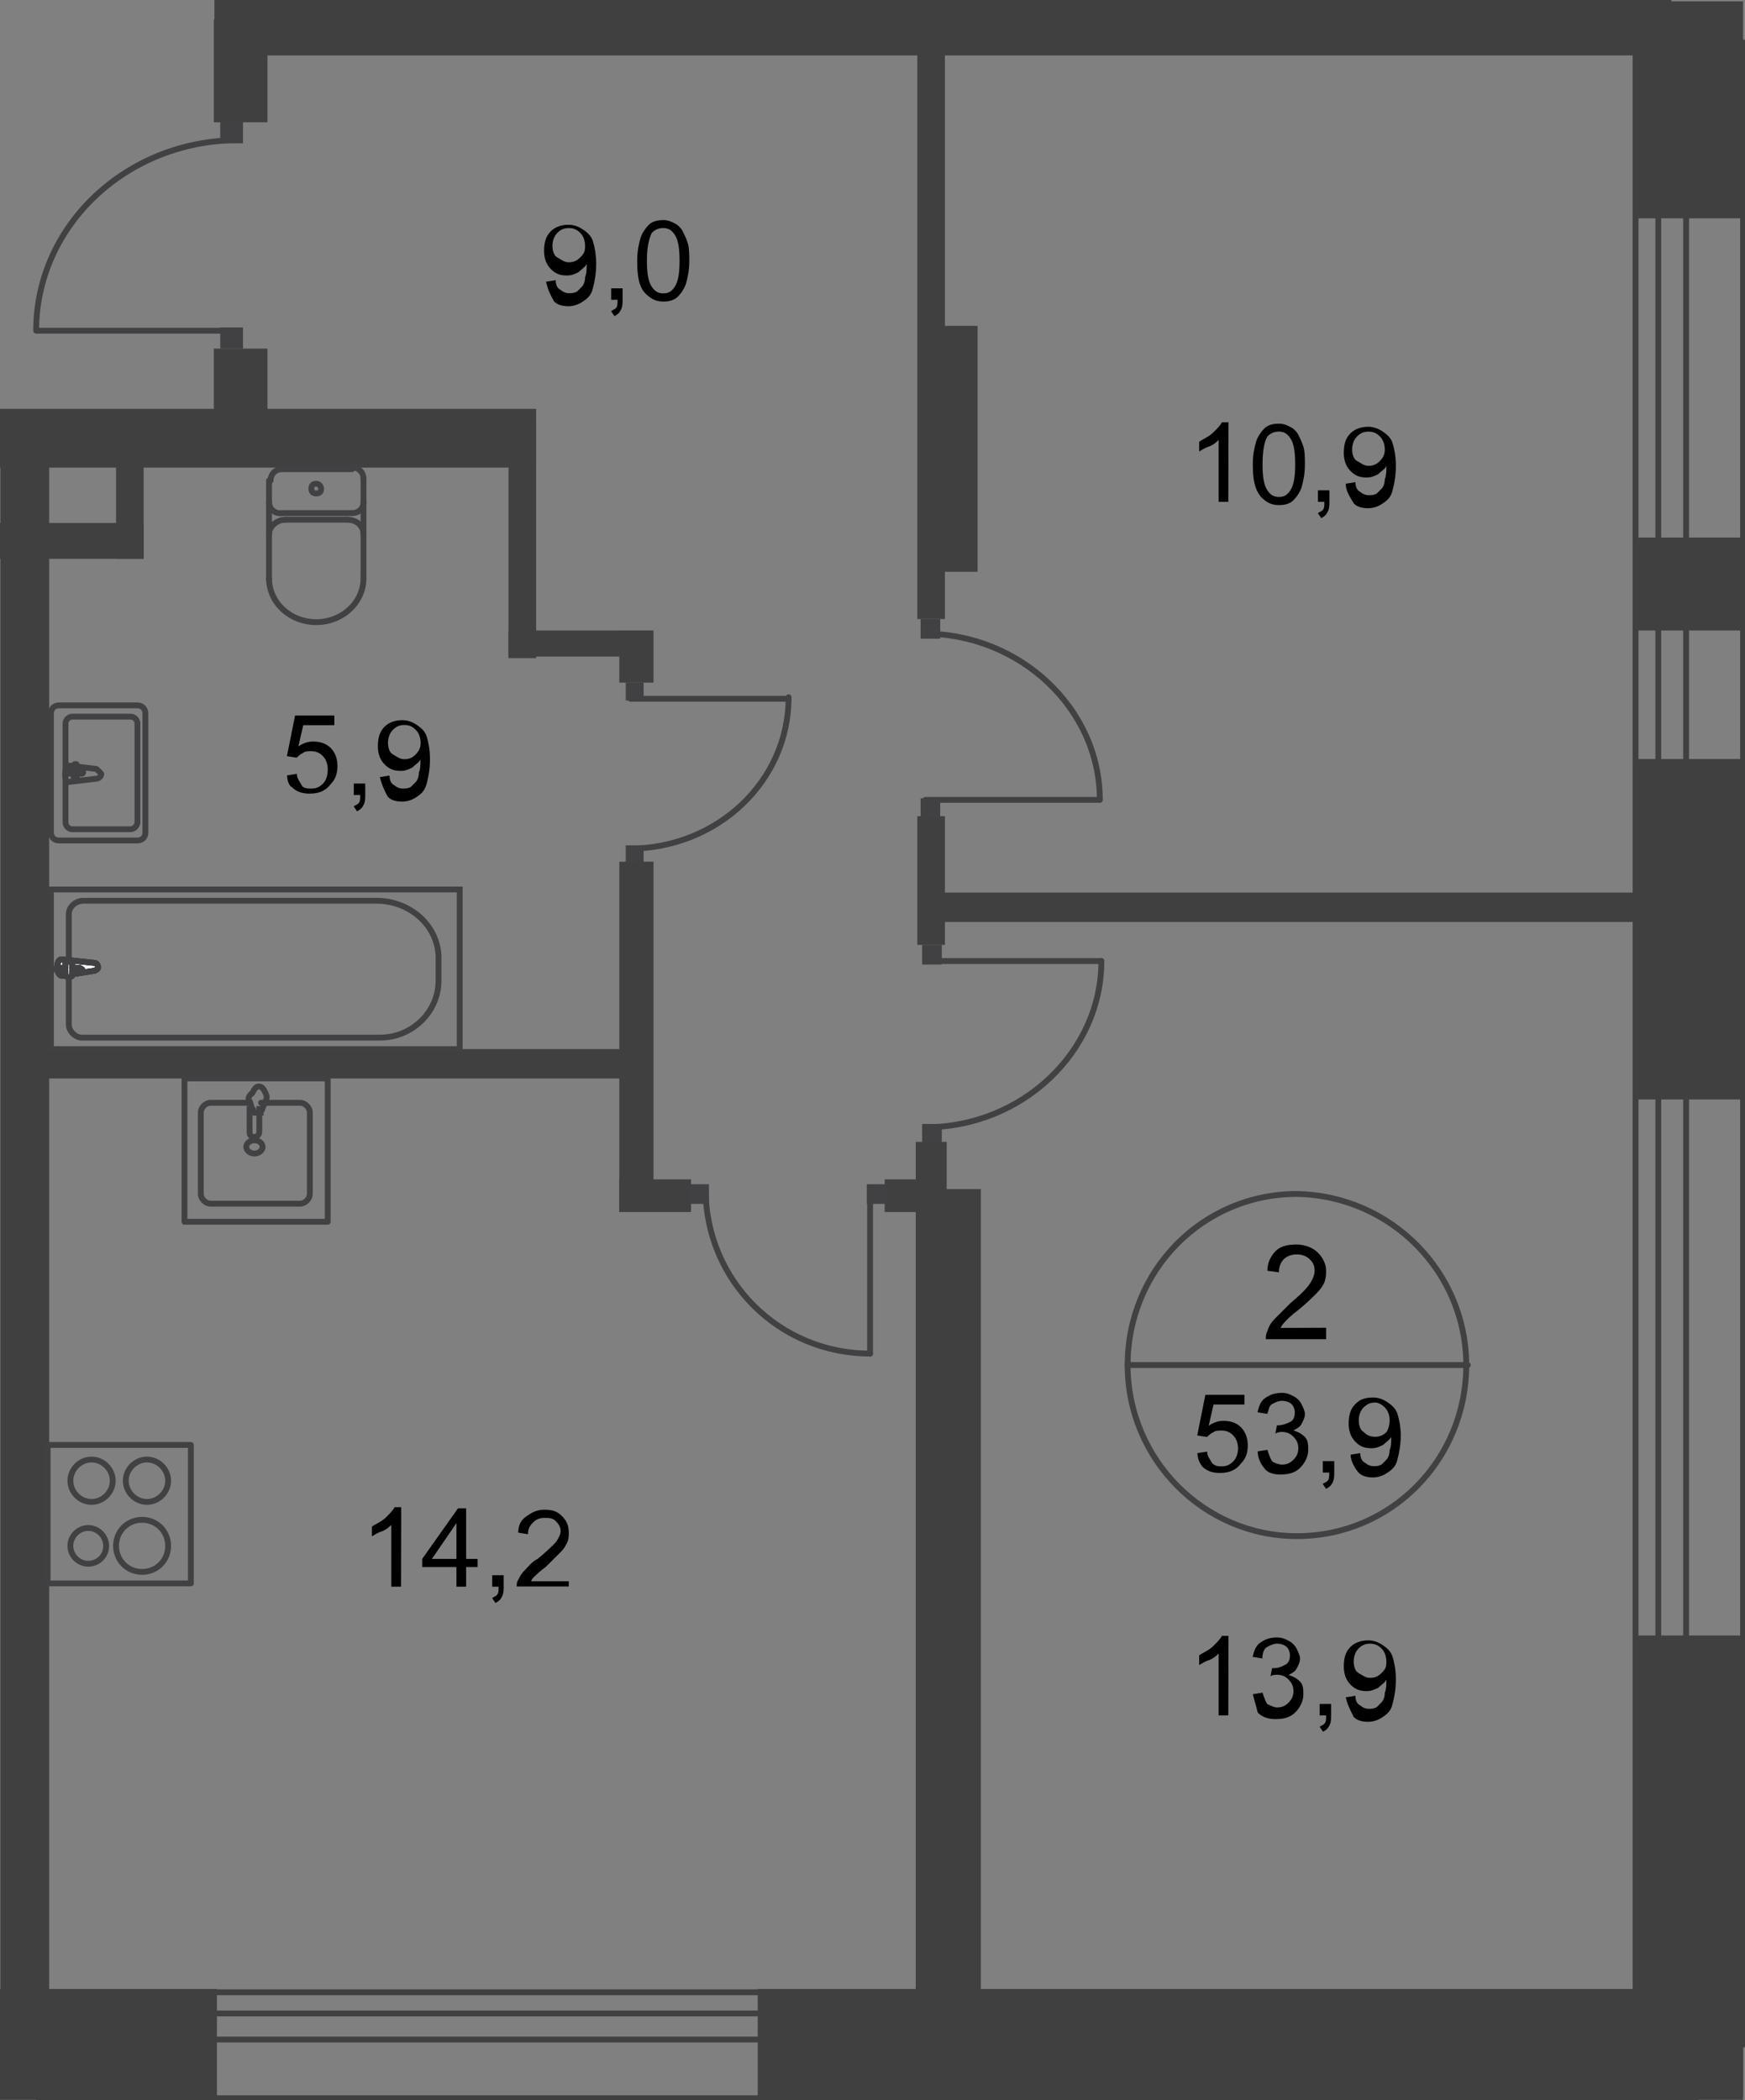<?xml version="1.0" encoding="utf-8"?>
<!-- Generator: Adobe Illustrator 26.0.0, SVG Export Plug-In . SVG Version: 6.00 Build 0)  -->
<svg version="1.1" id="Слой_1" xmlns="http://www.w3.org/2000/svg" xmlns:xlink="http://www.w3.org/1999/xlink" x="0px" y="0px"
	 viewBox="0 0 897.7 1080.2" style="enable-background:new 0 0 897.7 1080.2;" xml:space="preserve">
<rect x="0" y="0" width="897.7" height="1080.2" fill="#808080" stroke="none"/>
<style type="text/css">
	.st0{fill-rule:evenodd;clip-rule:evenodd;fill:#404041;}
	.st1{fill:none;stroke:#414042;stroke-width:3;stroke-miterlimit:22.926;}
	.st2{fill:#FFFFFF;}
	.st3{fill:none;stroke:#414042;stroke-width:3;stroke-linecap:round;stroke-linejoin:round;stroke-miterlimit:10;}
	.st4{fill:#414042;}
	.st5{fill:none;stroke:#404041;stroke-width:3;stroke-miterlimit:22.926;}
</style>
<polyline class="st0" points="896.7,0.7 896.7,112.3 841.4,112.3 841.4,0.7 "/>
<rect x="841.4" y="390.4" class="st0" width="55.3" height="175.1"/>
<rect x="841.4" y="841.2" class="st0" width="55.3" height="238"/>
<rect x="841.4" y="276.5" class="st0" width="55.3" height="47.8"/>
<rect x="389.8" y="1023" class="st0" width="506.9" height="57"/>
<polyline class="st0" points="0,1023 111.6,1023 111.6,1080 0,1080 "/>
<rect x="0.2" y="219.5" class="st0" width="25.1" height="824.5"/>
<rect x="110.3" class="st0" width="749.5" height="28.5"/>
<rect x="110" y="10.1" class="st0" width="27.6" height="52.8"/>
<rect x="110" y="179.3" class="st0" width="27.6" height="52.8"/>
<polyline class="st0" points="0,210.3 275.8,210.3 275.8,240.5 0,240.5 "/>
<polyline class="st0" points="7.5,539.6 327.8,539.6 327.8,554.7 7.5,554.7 "/>
<rect x="318.6" y="443.2" class="st0" width="17.6" height="180.1"/>
<rect x="471.1" y="587.3" class="st0" width="15.9" height="180.1"/>
<rect x="471.1" y="611.6" class="st0" width="33.5" height="433.2"/>
<rect x="479.4" y="459.1" class="st0" width="397.1" height="15.1"/>
<rect x="261.6" y="215.3" class="st0" width="14.2" height="123.2"/>
<rect x="261.6" y="324.3" class="st0" width="73.7" height="13.4"/>
<rect x="318.6" y="324.3" class="st0" width="17.6" height="26.8"/>
<rect x="471.9" y="18.4" class="st0" width="14.2" height="300"/>
<rect x="483.6" y="167.6" class="st0" width="19.3" height="126.5"/>
<rect x="471.9" y="419.8" class="st0" width="14.2" height="66.2"/>
<rect x="59.7" y="221.2" class="st0" width="14.2" height="66.2"/>
<polyline class="st0" points="0,269 73.9,269 73.9,287.4 0,287.4 "/>
<rect x="318.6" y="606.6" class="st0" width="36.9" height="16.8"/>
<rect x="455.1" y="606.6" class="st0" width="26.8" height="16.8"/>
<rect x="26.2" y="457.5" class="st1" width="210.3" height="82.1"/>
<path class="st1" d="M193.7,463.3H42.9c-4.2,0-7.5,3.4-7.5,6.7v57c0,3.4,3.4,6.7,6.7,6.7h153.3c16.8,0,30.2-13.4,30.2-29.3v-10.1
	C226.4,476.7,211.3,463.3,193.7,463.3z"/>
<path class="st2" d="M47.9,499.4L32,501.9c-3.4,0-3.4-9.2,0-8.4l15.9,1.7c1.7,0,2.5,0.8,2.5,2.5C50.5,498.5,48.8,499.4,47.9,499.4z"
	/>
<path class="st1" d="M47.9,499.4L32,501.9c-3.4,0-3.4-9.2,0-8.4l15.9,1.7c1.7,0,2.5,0.8,2.5,2.5C50.5,498.5,48.8,499.4,47.9,499.4z"
	/>
<path class="st1" d="M47.9,499.4L32,501.9c-3.4,0-3.4-9.2,0-8.4l15.9,1.7c1.7,0,2.5,0.8,2.5,2.5C50.5,498.5,48.8,499.4,47.9,499.4z"
	/>
<path class="st1" d="M47.9,499.4L32,501.9c-3.4,0-3.4-9.2,0-8.4l15.9,1.7c1.7,0,2.5,0.8,2.5,2.5C50.5,498.5,48.8,499.4,47.9,499.4z"
	/>
<path class="st3" d="M47.9,499.4L32,501.9c-3.4,0-3.4-9.2,0-8.4l15.9,1.7c1.7,0,2.5,0.8,2.5,2.5C50.5,498.5,48.8,499.4,47.9,499.4z"
	/>
<path class="st2" d="M35.4,502.7L35.4,502.7c-0.8,0-1.7-0.8-1.7-0.8v-2.5h-3.4c-0.8,0-1.7-0.8-1.7-0.8c0-0.8,0.8-0.8,1.7-0.8h3.4
	v-2.5c0-0.8,0.8-0.8,1.7-0.8c0.8,0,1.7,0.8,1.7,0.8v2.5h3.4c0.8,0,1.7,0.8,1.7,0.8c0,0.8-0.8,0.8-1.7,0.8h-3.4v2.5
	C37.1,501.9,36.2,502.7,35.4,502.7z"/>
<path class="st3" d="M35.4,502.7L35.4,502.7c-0.8,0-1.7-0.8-1.7-0.8v-2.5h-3.4c-0.8,0-1.7-0.8-1.7-0.8c0-0.8,0.8-0.8,1.7-0.8h3.4
	v-2.5c0-0.8,0.8-0.8,1.7-0.8c0.8,0,1.7,0.8,1.7,0.8v2.5h3.4c0.8,0,1.7,0.8,1.7,0.8c0,0.8-0.8,0.8-1.7,0.8h-3.4v2.5
	C37.1,501.9,36.2,502.7,35.4,502.7z"/>
<path class="st3" d="M35.4,502.7L35.4,502.7c-0.8,0-1.7-0.8-1.7-0.8v-2.5h-3.4c-0.8,0-1.7-0.8-1.7-0.8c0-0.8,0.8-0.8,1.7-0.8h3.4
	v-2.5c0-0.8,0.8-0.8,1.7-0.8c0.8,0,1.7,0.8,1.7,0.8v2.5h3.4c0.8,0,1.7,0.8,1.7,0.8c0,0.8-0.8,0.8-1.7,0.8h-3.4v2.5
	C37.1,501.9,36.2,502.7,35.4,502.7z"/>
<path class="st3" d="M35.4,502.7L35.4,502.7c-0.8,0-1.7-0.8-1.7-0.8v-2.5h-3.4c-0.8,0-1.7-0.8-1.7-0.8c0-0.8,0.8-0.8,1.7-0.8h3.4
	v-2.5c0-0.8,0.8-0.8,1.7-0.8c0.8,0,1.7,0.8,1.7,0.8v2.5h3.4c0.8,0,1.7,0.8,1.7,0.8c0,0.8-0.8,0.8-1.7,0.8h-3.4v2.5
	C37.1,501.9,36.2,502.7,35.4,502.7z"/>
<path class="st3" d="M35.4,502.7L35.4,502.7c-0.8,0-1.7-0.8-1.7-0.8v-2.5h-3.4c-0.8,0-1.7-0.8-1.7-0.8c0-0.8,0.8-0.8,1.7-0.8h3.4
	v-2.5c0-0.8,0.8-0.8,1.7-0.8c0.8,0,1.7,0.8,1.7,0.8v2.5h3.4c0.8,0,1.7,0.8,1.7,0.8c0,0.8-0.8,0.8-1.7,0.8h-3.4v2.5
	C37.1,501.9,36.2,502.7,35.4,502.7z"/>
<path class="st3" d="M49.6,395.5l-14.2-1.7c-2.5,0-2.5,9.2,0,8.4l14.2-1.7c0.8,0,2.5-0.8,2.5-2.5C51.3,397.1,50.5,396.3,49.6,395.5z
	"/>
<path class="st3" d="M38.7,393L38.7,393c-0.8,0-0.8,0.8-0.8,0.8v2.5h-2.5c-0.8,0-0.8,0.8-0.8,0.8l0.8,0.8h2.5v2.5
	c0,0.8,0.8,0.8,0.8,0.8c0.8,0,0.8-0.8,0.8-0.8V398h2.5c0.8,0,0.8-0.8,0.8-0.8l-0.8-0.8h-2.5v-2.5C39.6,393,39.6,393,38.7,393z"/>
<path class="st3" d="M70.6,432.3H30.4c-2.5,0-4.2-1.7-4.2-4.2V367c0-2.5,1.7-4.2,4.2-4.2h40.2c2.5,0,4.2,1.7,4.2,4.2v61.2
	C74.8,430.7,73.1,432.3,70.6,432.3z"/>
<path class="st3" d="M67.2,426.5H37.1c-1.7,0-3.4-1.7-3.4-3.4V372c0-1.7,1.7-3.4,3.4-3.4h30.2c1.7,0,3.4,1.7,3.4,3.4v51.1
	C70.6,424.8,68.9,426.5,67.2,426.5z"/>
<path class="st3" d="M187,246.3c0-3.4-2.5-5.9-5.9-5.9"/>
<line class="st3" x1="187" y1="246.3" x2="187" y2="297.4"/>
<path class="st3" d="M138.4,297.4c0,12.6,10.9,22.6,24.3,22.6c13.4,0,24.3-10.1,24.3-22.6"/>
<line class="st3" x1="138.4" y1="298.3" x2="138.4" y2="247.2"/>
<path class="st3" d="M145.1,241.3c-3.4,0-5.9,2.5-5.9,5.9"/>
<line class="st3" x1="144.3" y1="241.3" x2="181.2" y2="241.3"/>
<path class="st3" d="M162.7,248.8c-1.7,0-2.5,0.8-2.5,2.5c0,1.7,0.8,2.5,2.5,2.5c1.7,0,2.5-0.8,2.5-2.5
	C165.2,250.5,164.4,248.8,162.7,248.8z"/>
<path class="st3" d="M138.4,258.1c0,3.4,2.5,5.9,5.9,5.9"/>
<line class="st3" x1="144.3" y1="263.9" x2="181.2" y2="263.9"/>
<path class="st3" d="M181.2,263.9c3.4,0,5.9-2.5,5.9-5.9"/>
<path class="st3" d="M187,274.8c0-4.2-3.4-7.5-8.4-7.5"/>
<line class="st3" x1="178.7" y1="267.3" x2="146.8" y2="267.3"/>
<path class="st3" d="M146.8,267.3c-4.2,0-8.4,3.4-8.4,7.5"/>
<path class="st3" d="M363,611.6c0,46.9,37.7,84.6,84.6,84.6"/>
<polyline class="st3" points="447.6,696.3 447.6,611.6 453.5,611.6 "/>
<rect x="445.9" y="609.1" class="st4" width="10.1" height="10.1"/>
<rect x="354.6" y="609.1" class="st4" width="10.1" height="10.1"/>
<path class="st3" d="M476.1,579.8c49.4,0,90.5-38.5,90.5-85.5"/>
<polyline class="st3" points="566.6,494.3 476.9,494.3 476.9,488.5 "/>
<rect x="474.4" y="486" class="st4" width="10.1" height="10.1"/>
<rect x="474.4" y="578.1" class="st4" width="10.1" height="10.1"/>
<path class="st3" d="M475.3,325.9c49.4,0,90.5,38.5,90.5,85.5"/>
<polyline class="st3" points="565.7,411.4 476.1,411.4 476.1,418.1 "/>
<rect x="473.6" y="410.6" class="st4" width="10.1" height="10.1"/>
<rect x="473.6" y="318.4" class="st4" width="10.1" height="10.1"/>
<path class="st3" d="M323.6,436.5c45.2,0,82.1-34.4,82.1-77.9"/>
<polyline class="st3" points="405.7,359.4 324.4,359.4 324.4,353.6 "/>
<rect x="321.9" y="351.1" class="st4" width="9.2" height="9.2"/>
<rect x="321.9" y="434.8" class="st4" width="9.2" height="9.2"/>
<path class="st3" d="M122.5,72.1c-57,0-103.9,43.6-103.9,98"/>
<polyline class="st3" points="19.5,170.1 121.7,170.1 121.7,176.8 "/>
<rect x="113.3" y="168.4" class="st4" width="11.7" height="10.9"/>
<rect x="113.3" y="62.8" class="st4" width="11.7" height="10.9"/>
<polyline class="st5" points="18.7,1024.7 872.4,1024.7 872.4,1079.2 18.7,1079.2 "/>
<polyline class="st5" points="18.7,1035.6 872.4,1035.6 872.4,1049 18.7,1049 "/>
<polyline class="st5" points="841.4,20.4 841.4,1051.5 896.7,1051.5 896.7,20.4 "/>
<polyline class="st5" points="853.1,13.8 853.1,1051.5 867.4,1051.5 867.4,13.8 "/>
<path class="st3" d="M128.4,567.2h-20.1c-2.5,0-5,2.5-5,5v41.9c0,2.5,2.5,5,5,5h46.1c2.5,0,5-2.5,5-5v-41.9c0-2.5-2.5-5-5-5h-20.1"
	/>
<path class="st1" d="M135.1,589.9c0-1.7-1.7-3.4-4.2-3.4s-4.2,1.7-4.2,3.4c0,1.7,1.7,3.4,4.2,3.4S135.1,591.5,135.1,589.9z"/>
<path class="st1" d="M133.4,568.9v13.4c0,0.8-0.8,2.5-2.5,2.5c-1.7,0-2.5-0.8-2.5-2.5v-13.4"/>
<path class="st1" d="M128.4,566.4c0.8,1.7,0.8,3.4,1.7,4.2c0,0.8,0,0.8,0.8,1.7l0,0c0,0,0,0,0.8,0h0.8h0.8c0,0,0,0,0.8,0l0,0
	c0,0,0-0.8,0.8-1.7c0-0.8,0.8-1.7,1.7-4.2c0.8-1.7,0.8-2.5,0-4.2c-0.8-1.7-1.7-3.4-3.4-3.4c-1.7,0-2.5,1.7-3.4,3.4
	C127.5,563.9,127.5,565.6,128.4,566.4z"/>
<rect x="94.9" y="554.7" class="st3" width="73.7" height="73.7"/>
<path class="st3" d="M47.1,772.5c-5.9,0-10.9-5-10.9-10.9c0-5.9,5-10.9,10.9-10.9s10.9,5,10.9,10.9S53,772.5,47.1,772.5z"/>
<rect x="24.5" y="743.2" class="st3" width="73.7" height="71.2"/>
<path class="st3" d="M45.4,804.3c-5,0-9.2-4.2-9.2-9.2s4.2-9.2,9.2-9.2s9.2,4.2,9.2,9.2C54.7,800.2,50.5,804.3,45.4,804.3z"/>
<path class="st3" d="M73.1,808.5c-7.5,0-13.4-5.9-13.4-13.4c0-7.5,5.9-13.4,13.4-13.4c7.5,0,13.4,5.9,13.4,13.4
	C86.5,802.7,80.6,808.5,73.1,808.5z"/>
<path class="st3" d="M75.6,772.5c-5.9,0-10.9-5-10.9-10.9c0-5.9,5-10.9,10.9-10.9s10.9,5,10.9,10.9S81.5,772.5,75.6,772.5z"/>
<path class="st3" d="M754.3,702.1c0,48.6-38.5,88-87.1,88c-47.8,0-87.1-39.4-87.1-88s38.5-88,87.1-88
	C715.7,615,754.3,654.4,754.3,702.1z"/>
<line class="st3" x1="580" y1="702.1" x2="755.1" y2="702.1"/>
<g>
	<path d="M682.2,682.9v5.9h-31c0-1.7,0-2.5,0.8-4.2c0.8-2.5,1.7-4.2,4.2-6.7c2.5-2.5,4.2-4.2,7.5-7.5c5-4.2,8.4-7.5,10.1-10.1
		c1.7-2.5,2.5-5,2.5-6.7c0-2.5-0.8-4.2-2.5-5.9c-1.7-1.7-4.2-2.5-6.7-2.5c-2.5,0-5,0.8-6.7,2.5c-1.7,1.7-2.5,4.2-2.5,6.7l-5.9-0.8
		c0-4.2,1.7-7.5,4.2-10.1c2.5-2.5,5.9-3.4,10.9-3.4c4.2,0,8.4,1.7,10.9,4.2s4.2,5.9,4.2,9.2c0,1.7,0,3.4-0.8,5.9
		c-0.8,1.7-1.7,3.4-4.2,5.9c-1.7,1.7-5,5-9.2,8.4c-3.4,2.5-5.9,5-6.7,5.9c-0.8,0.8-1.7,1.7-2.5,3.4L682.2,682.9L682.2,682.9z"/>
</g>
<g>
	<path d="M616,747.4l5-0.8c0,2.5,1.7,4.2,2.5,5.9c1.7,1.7,3.4,1.7,5,1.7c2.5,0,4.2-0.8,5.9-2.5c1.7-1.7,2.5-4.2,2.5-6.7
		c0-2.5-0.8-5-2.5-6.7c-1.7-1.7-3.4-2.5-5.9-2.5c-1.7,0-3.4,0-4.2,0.8c-1.7,0.8-2.5,1.7-3.4,2.5l-5-0.8l4.2-20.9h20.1v5h-15.9
		l-2.5,10.9c2.5-1.7,5-2.5,7.5-2.5c3.4,0,6.7,0.8,9.2,3.4s3.4,5.9,3.4,9.2s-0.8,6.7-3.4,9.2c-2.5,3.4-5.9,5-10.9,5
		c-3.4,0-6.7-0.8-9.2-3.4C617.7,753.2,616,750.7,616,747.4z"/>
	<path d="M647,746.5l5-0.8c0.8,2.5,1.7,5,2.5,5.9c0.8,0.8,3.4,1.7,5,1.7c2.5,0,4.2-0.8,5.9-2.5c1.7-1.7,2.5-3.4,2.5-5.9
		c0-2.5-0.8-4.2-2.5-5.9c-1.7-1.7-3.4-2.5-5.9-2.5c-0.8,0-1.7,0-3.4,0.8l0.8-4.2h0.8c1.7,0,4.2-0.8,5.9-1.7c1.7-0.8,2.5-2.5,2.5-5
		c0-1.7-0.8-3.4-1.7-4.2c-0.8-0.8-2.5-1.7-5-1.7c-1.7,0-3.4,0.8-5,1.7c-1.7,0.8-1.7,3.4-2.5,5l-5-0.8c0.8-3.4,1.7-5.9,4.2-7.5
		c2.5-1.7,5-2.5,8.4-2.5c2.5,0,4.2,0.8,5.9,1.7c1.7,0.8,3.4,2.5,4.2,4.2s1.7,3.4,1.7,5c0,1.7-0.8,3.4-1.7,5
		c-0.8,1.7-2.5,2.5-4.2,3.4c2.5,0.8,4.2,1.7,5.9,3.4c1.7,1.7,1.7,4.2,1.7,6.7c0,3.4-1.7,6.7-4.2,9.2c-2.5,2.5-5.9,3.4-10.1,3.4
		c-3.4,0-6.7-0.8-8.4-3.4C648.7,753.2,647,749.9,647,746.5z"/>
	<path d="M680.5,757.4v-5.9h5.9v5.9c0,1.7,0,3.4-0.8,5c-0.8,1.7-1.7,2.5-3.4,3.4l-1.7-2.5c0.8-0.8,1.7-0.8,2.5-1.7
		c0.8-0.8,0.8-2.5,0.8-4.2H680.5z"/>
	<path d="M694.8,748.2l5-0.8c0,2.5,0.8,4.2,2.5,5c0.8,0.8,2.5,1.7,4.2,1.7c1.7,0,2.5,0,4.2-0.8c0.8-0.8,1.7-1.7,2.5-2.5
		c0.8-0.8,1.7-2.5,1.7-5c0.8-1.7,0.8-4.2,0.8-5.9V739c-0.8,1.7-2.5,2.5-4.2,4.2c-1.7,0.8-3.4,1.7-5.9,1.7c-3.4,0-5.9-0.8-8.4-3.4
		s-3.4-5.9-3.4-9.2c0-4.2,0.8-7.5,3.4-10.1c2.5-2.5,5-3.4,9.2-3.4c2.5,0,5,0.8,7.5,2.5c2.5,1.7,4.2,3.4,5,5.9
		c0.8,2.5,1.7,6.7,1.7,10.9c0,5-0.8,9.2-1.7,12.6c-0.8,3.4-2.5,5-5,6.7c-2.5,1.7-5,2.5-7.5,2.5c-3.4,0-5.9-0.8-7.5-2.5
		C697.3,755.7,694.8,751.6,694.8,748.2z M714.9,730.6c0-2.5-0.8-5-2.5-6.7c-1.7-1.7-3.4-2.5-5-2.5c-2.5,0-4.2,0.8-5.9,2.5
		c-1.7,1.7-2.5,4.2-2.5,6.7c0,2.5,0.8,5,2.5,5.9c1.7,1.7,3.4,2.5,5.9,2.5s4.2-0.8,5.9-2.5C714,735.6,714.9,733.1,714.9,730.6z"/>
</g>
<g>
	<path d="M631.9,882.3h-5v-31.8c-0.8,0.8-2.5,2.5-5,3.4c-2.5,0.8-3.4,1.7-5,2.5v-5c2.5-1.7,5-2.5,7.5-5c1.7-1.7,3.4-3.4,4.2-5h3.4
		L631.9,882.3L631.9,882.3z"/>
	<path d="M644.5,871.4l5-0.8c0.8,2.5,1.7,5,2.5,5.9c1.7,0.8,3.4,1.7,5,1.7c2.5,0,4.2-0.8,5.9-2.5c1.7-1.7,2.5-3.4,2.5-5.9
		c0-2.5-0.8-4.2-2.5-5.9c-1.7-1.7-3.4-2.5-5.9-2.5c-0.8,0-2.5,0-3.4,0.8l0.8-4.2h0.8c2.5,0,4.2-0.8,5.9-1.7c1.7-0.8,2.5-2.5,2.5-5
		c0-1.7-0.8-3.4-1.7-4.2c-0.8-0.8-2.5-1.7-5-1.7c-1.7,0-3.4,0.8-5,1.7c-1.7,0.8-2.5,3.4-2.5,5.9l-5-0.8c0.8-3.4,1.7-5.9,4.2-7.5
		c2.5-1.7,5-2.5,8.4-2.5c2.5,0,4.2,0.8,5.9,1.7c1.7,0.8,3.4,2.5,4.2,4.2s1.7,3.4,1.7,5c0,1.7-0.8,3.4-1.7,5
		c-0.8,1.7-2.5,2.5-4.2,3.4c2.5,0.8,4.2,1.7,5.9,3.4c1.7,1.7,1.7,4.2,1.7,6.7c0,3.4-1.7,6.7-4.2,9.2c-2.5,2.5-5.9,3.4-10.1,3.4
		c-3.4,0-6.7-0.8-9.2-3.4C646.2,877.2,645.3,874.7,644.5,871.4z"/>
	<path d="M678.9,882.3v-5.9h5.9v5.9c0,1.7,0,3.4-0.8,5c-0.8,1.7-1.7,2.5-3.4,3.4l-1.7-2.5c0.8-0.8,1.7-0.8,2.5-1.7
		c0.8-0.8,0.8-2.5,0.8-4.2H678.9z"/>
	<path d="M692.3,873l5-0.8c0,2.5,0.8,4.2,2.5,5c0.8,0.8,2.5,1.7,4.2,1.7c1.7,0,2.5,0,4.2-0.8c0.8-0.8,1.7-1.7,2.5-2.5
		c0.8-0.8,1.7-2.5,1.7-5c0.8-1.7,0.8-4.2,0.8-5.9v-0.8c-0.8,1.7-2.5,2.5-4.2,4.2c-1.7,0.8-3.4,1.7-5.9,1.7c-3.4,0-5.9-0.8-8.4-3.4
		c-2.5-2.5-3.4-5.9-3.4-9.2c0-4.2,0.8-7.5,3.4-10.1c2.5-2.5,5.9-3.4,9.2-3.4c2.5,0,5,0.8,7.5,2.5c2.5,1.7,4.2,3.4,5,5.9
		c0.8,2.5,1.7,6.7,1.7,11.7s-0.8,9.2-1.7,12.6c-0.8,3.4-2.5,5-5,6.7c-2.5,1.7-5,2.5-7.5,2.5c-3.4,0-5.9-0.8-7.5-2.5
		C693.9,878.1,693.1,876.4,692.3,873z M713.2,854.6c0-2.5-0.8-5-2.5-6.7c-1.7-1.7-3.4-2.5-5.9-2.5s-4.2,0.8-5.9,2.5
		c-1.7,1.7-2.5,4.2-2.5,6.7s0.8,5,2.5,5.9s3.4,2.5,5.9,2.5s4.2-0.8,5.9-2.5C712.4,858.8,713.2,858,713.2,854.6z"/>
</g>
<g>
	<path d="M280.9,144.9l5-0.8c0,2.5,0.8,4.2,2.5,5c0.8,0.8,2.5,1.7,4.2,1.7s2.5,0,4.2-0.8c0.8-0.8,1.7-1.7,2.5-2.5
		c0.8-0.8,1.7-2.5,1.7-5c0.8-1.7,0.8-4.2,0.8-5.9v-0.8c-0.8,1.7-2.5,2.5-4.2,4.2c-1.7,0.8-3.4,1.7-5.9,1.7c-3.4,0-5.9-0.8-8.4-3.4
		c-2.5-2.5-3.4-5.9-3.4-9.2c0-4.2,0.8-7.5,3.4-10.1c2.5-2.5,5.9-3.4,9.2-3.4c2.5,0,5,0.8,7.5,2.5c2.5,1.7,4.2,3.4,5,5.9
		c0.8,2.5,1.7,6.7,1.7,11.7c0,5-0.8,9.2-1.7,12.6c-0.8,3.4-2.5,5-5,6.7c-2.5,1.7-5,2.5-7.5,2.5c-3.4,0-5.9-0.8-7.5-2.5
		C282.6,150.8,281.7,148.3,280.9,144.9z M301,126.5c0-2.5-0.8-5-2.5-6.7c-1.7-1.7-3.4-2.5-5.9-2.5c-2.5,0-4.2,0.8-5.9,2.5
		c-1.7,1.7-2.5,4.2-2.5,6.7s0.8,5,2.5,5.9s3.4,2.5,5.9,2.5c2.5,0,4.2-0.8,5.9-2.5C300.1,130.7,301,129.9,301,126.5z"/>
	<path d="M314.4,154.2v-5.9h5.9v5.9c0,1.7,0,3.4-0.8,5c-0.8,1.7-1.7,2.5-3.4,3.4l-1.7-2.5c0.8-0.8,1.7-0.8,2.5-1.7
		c0.8-0.8,0.8-2.5,0.8-4.2H314.4z"/>
	<path d="M327.8,134.1c0-5,0.8-8.4,1.7-11.7c0.8-2.5,2.5-5,4.2-6.7c1.7-1.7,4.2-2.5,7.5-2.5c2.5,0,4.2,0.8,5.9,1.7
		c1.7,0.8,3.4,2.5,4.2,4.2s1.7,3.4,2.5,5.9c0.8,2.5,0.8,5.9,0.8,9.2c0,5-0.8,8.4-1.7,11.7c-0.8,2.5-2.5,5-4.2,6.7
		c-1.7,1.7-4.2,2.5-7.5,2.5c-4.2,0-6.7-1.7-9.2-4.2C328.6,147.5,327.8,141.6,327.8,134.1z M332.8,134.1c0,6.7,0.8,10.9,2.5,13.4
		c1.7,2.5,3.4,3.4,5.9,3.4c2.5,0,4.2-0.8,5.9-3.4c1.7-2.5,2.5-6.7,2.5-13.4c0-6.7-0.8-10.9-2.5-13.4c-1.7-2.5-3.4-3.4-5.9-3.4
		c-2.5,0-4.2,0.8-5.9,2.5C333.7,123.2,332.8,127.4,332.8,134.1z"/>
</g>
<g>
	<path d="M206.3,816.1h-5v-31.8c-0.8,0.8-2.5,2.5-5,3.4c-2.5,0.8-3.4,1.7-5,2.5v-5c2.5-1.7,5-2.5,7.5-5c1.7-1.7,3.4-3.4,4.2-5h3.4
		L206.3,816.1L206.3,816.1z"/>
	<path d="M234.8,816.1V806h-17.6v-4.2l18.4-26h4.2v26h5.9v4.2h-5.9v10.1H234.8z M234.8,801.8v-18.4l-12.6,18.4H234.8z"/>
	<path d="M253.2,816.1v-5.9h5.9v5.9c0,1.7,0,3.4-0.8,5c-0.8,1.7-1.7,2.5-3.4,3.4l-1.7-2.5c0.8-0.8,1.7-0.8,2.5-1.7
		c0.8-0.8,0.8-2.5,0.8-4.2H253.2z"/>
	<path d="M292.6,811v5h-26.8c0-0.8,0-2.5,0.8-3.4c0.8-1.7,1.7-3.4,3.4-5c1.7-1.7,3.4-4.2,6.7-5.9c4.2-3.4,7.5-6.7,9.2-8.4
		c1.7-2.5,2.5-4.2,2.5-5.9c0-1.7-0.8-3.4-2.5-5c-1.7-1.7-3.4-1.7-5.9-1.7c-2.5,0-4.2,0.8-5.9,2.5c-1.7,1.7-2.5,3.4-2.5,5.9l-5-0.8
		c0-4.2,1.7-6.7,4.2-8.4c2.5-1.7,5-3.4,9.2-3.4s6.7,0.8,9.2,3.4c2.5,2.5,3.4,5,3.4,8.4c0,1.7,0,3.4-0.8,5c-0.8,1.7-1.7,3.4-3.4,5
		c-1.7,1.7-4.2,4.2-7.5,7.5c-3.4,2.5-5,4.2-5.9,5c-0.8,0.8-1.7,1.7-1.7,2.5h19.3V811z"/>
</g>
<g>
	<path d="M631.9,258.1h-5v-31.8c-0.8,0.8-2.5,2.5-5,3.4c-2.5,0.8-3.4,1.7-5,2.5v-5c2.5-1.7,5-2.5,7.5-5c1.7-1.7,3.4-3.4,4.2-5h3.4
		L631.9,258.1L631.9,258.1z"/>
	<path d="M644.5,238.8c0-5,0.8-8.4,1.7-11.7c0.8-2.5,2.5-5,4.2-6.7c1.7-1.7,4.2-2.5,7.5-2.5c2.5,0,4.2,0.8,5.9,1.7
		c1.7,0.8,3.4,2.5,4.2,4.2c0.8,1.7,1.7,3.4,2.5,5.9c0.8,2.5,0.8,5.9,0.8,9.2c0,5-0.8,8.4-1.7,11.7c-0.8,2.5-2.5,5-4.2,6.7
		s-4.2,2.5-7.5,2.5c-4.2,0-6.7-1.7-9.2-4.2C645.3,251.4,644.5,246.3,644.5,238.8z M649.5,238.8c0,6.7,0.8,10.9,2.5,13.4
		c1.7,2.5,3.4,3.4,5.9,3.4c2.5,0,4.2-0.8,5.9-3.4c1.7-2.5,2.5-6.7,2.5-13.4c0-6.7-0.8-10.9-2.5-13.4c-1.7-2.5-3.4-3.4-5.9-3.4
		c-2.5,0-4.2,0.8-5.9,2.5C650.4,227.1,649.5,232.1,649.5,238.8z"/>
	<path d="M678,258.1v-5.9h5.9v5.9c0,1.7,0,3.4-0.8,5c-0.8,1.7-1.7,2.5-3.4,3.4l-1.7-2.5c0.8-0.8,1.7-0.8,2.5-1.7
		c0.8-0.8,0.8-2.5,0.8-4.2H678z"/>
	<path d="M692.3,248.8l5-0.8c0,2.5,0.8,4.2,2.5,5c0.8,0.8,2.5,1.7,4.2,1.7c1.7,0,2.5,0,4.2-0.8c0.8-0.8,1.7-1.7,2.5-2.5
		c0.8-0.8,1.7-2.5,1.7-5c0.8-1.7,0.8-4.2,0.8-5.9v-0.8c-0.8,1.7-2.5,2.5-4.2,4.2c-1.7,0.8-3.4,1.7-5.9,1.7c-3.4,0-5.9-0.8-8.4-3.4
		c-2.5-2.5-3.4-5.9-3.4-9.2c0-4.2,0.8-7.5,3.4-10.1c2.5-2.5,5.9-3.4,9.2-3.4c2.5,0,5,0.8,7.5,2.5c2.5,1.7,4.2,3.4,5,5.9
		c0.8,2.5,1.7,6.7,1.7,11.7s-0.8,9.2-1.7,12.6c-0.8,3.4-2.5,5-5,6.7c-2.5,1.7-5,2.5-7.5,2.5c-3.4,0-5.9-0.8-7.5-2.5
		C693.9,254.7,692.3,252.2,692.3,248.8z M712.4,231.2c0-2.5-0.8-5-2.5-6.7c-1.7-1.7-3.4-2.5-5.9-2.5s-4.2,0.8-5.9,2.5
		c-1.7,1.7-2.5,4.2-2.5,6.7c0,2.5,0.8,5,2.5,5.9c1.7,0.8,3.4,2.5,5.9,2.5s4.2-0.8,5.9-2.5C711.5,235.4,712.4,233.8,712.4,231.2z"/>
</g>
<g>
	<path d="M147.7,398.8l5-0.8c0,2.5,1.7,4.2,2.5,5.9c0.8,1.7,3.4,1.7,5,1.7c2.5,0,4.2-0.8,5.9-2.5c1.7-1.7,2.5-4.2,2.5-7.5
		c0-2.5-0.8-5-2.5-6.7c-1.7-1.7-3.4-2.5-5.9-2.5c-1.7,0-3.4,0-4.2,0.8c-1.7,0.8-2.5,1.7-3.4,2.5l-5-0.8l4.2-20.9H172v5H156
		l-2.5,10.9c2.5-1.7,5-2.5,7.5-2.5c3.4,0,6.7,0.8,9.2,3.4c2.5,2.5,3.4,5.9,3.4,9.2s-0.8,6.7-3.4,9.2c-2.5,3.4-5.9,5-10.9,5
		c-3.4,0-6.7-0.8-9.2-3.4C149.3,404.7,147.7,402.2,147.7,398.8z"/>
	<path d="M182,408.9V403h5.9v5.9c0,1.7,0,3.4-0.8,5c-0.8,1.7-1.7,2.5-3.4,3.4l-1.7-2.5c0.8-0.8,1.7-0.8,2.5-1.7
		c0.8-0.8,0.8-2.5,0.8-4.2H182z"/>
	<path d="M195.4,399.7l5-0.8c0,2.5,0.8,4.2,2.5,5c0.8,0.8,2.5,1.7,4.2,1.7c1.7,0,2.5,0,4.2-0.8c0.8-0.8,1.7-1.7,2.5-2.5
		c0.8-0.8,1.7-2.5,1.7-5c0.8-1.7,0.8-4.2,0.8-5.9v-0.8c-0.8,1.7-2.5,2.5-4.2,4.2c-1.7,0.8-3.4,1.7-5.9,1.7c-3.4,0-5.9-0.8-8.4-3.4
		c-2.5-2.5-3.4-5.9-3.4-9.2c0-4.2,0.8-7.5,3.4-10.1c2.5-2.5,5.9-3.4,9.2-3.4c2.5,0,5,0.8,7.5,2.5c2.5,1.7,4.2,3.4,5,5.9
		c0.8,2.5,1.7,6.7,1.7,11.7c0,5-0.8,9.2-1.7,12.6s-2.5,5-5,6.7c-2.5,1.7-5,2.5-7.5,2.5c-3.4,0-5.9-0.8-7.5-2.5
		C197.1,405.5,196.3,403,195.4,399.7z M216.4,382.1c0-2.5-0.8-5-2.5-6.7c-1.7-1.7-3.4-2.5-5.9-2.5s-4.2,0.8-5.9,2.5
		c-1.7,1.7-2.5,4.2-2.5,6.7c0,2.5,0.8,5,2.5,5.9s3.4,2.5,5.9,2.5s4.2-0.8,5.9-2.5C215.5,386.3,216.4,384.6,216.4,382.1z"/>
</g>
</svg>
